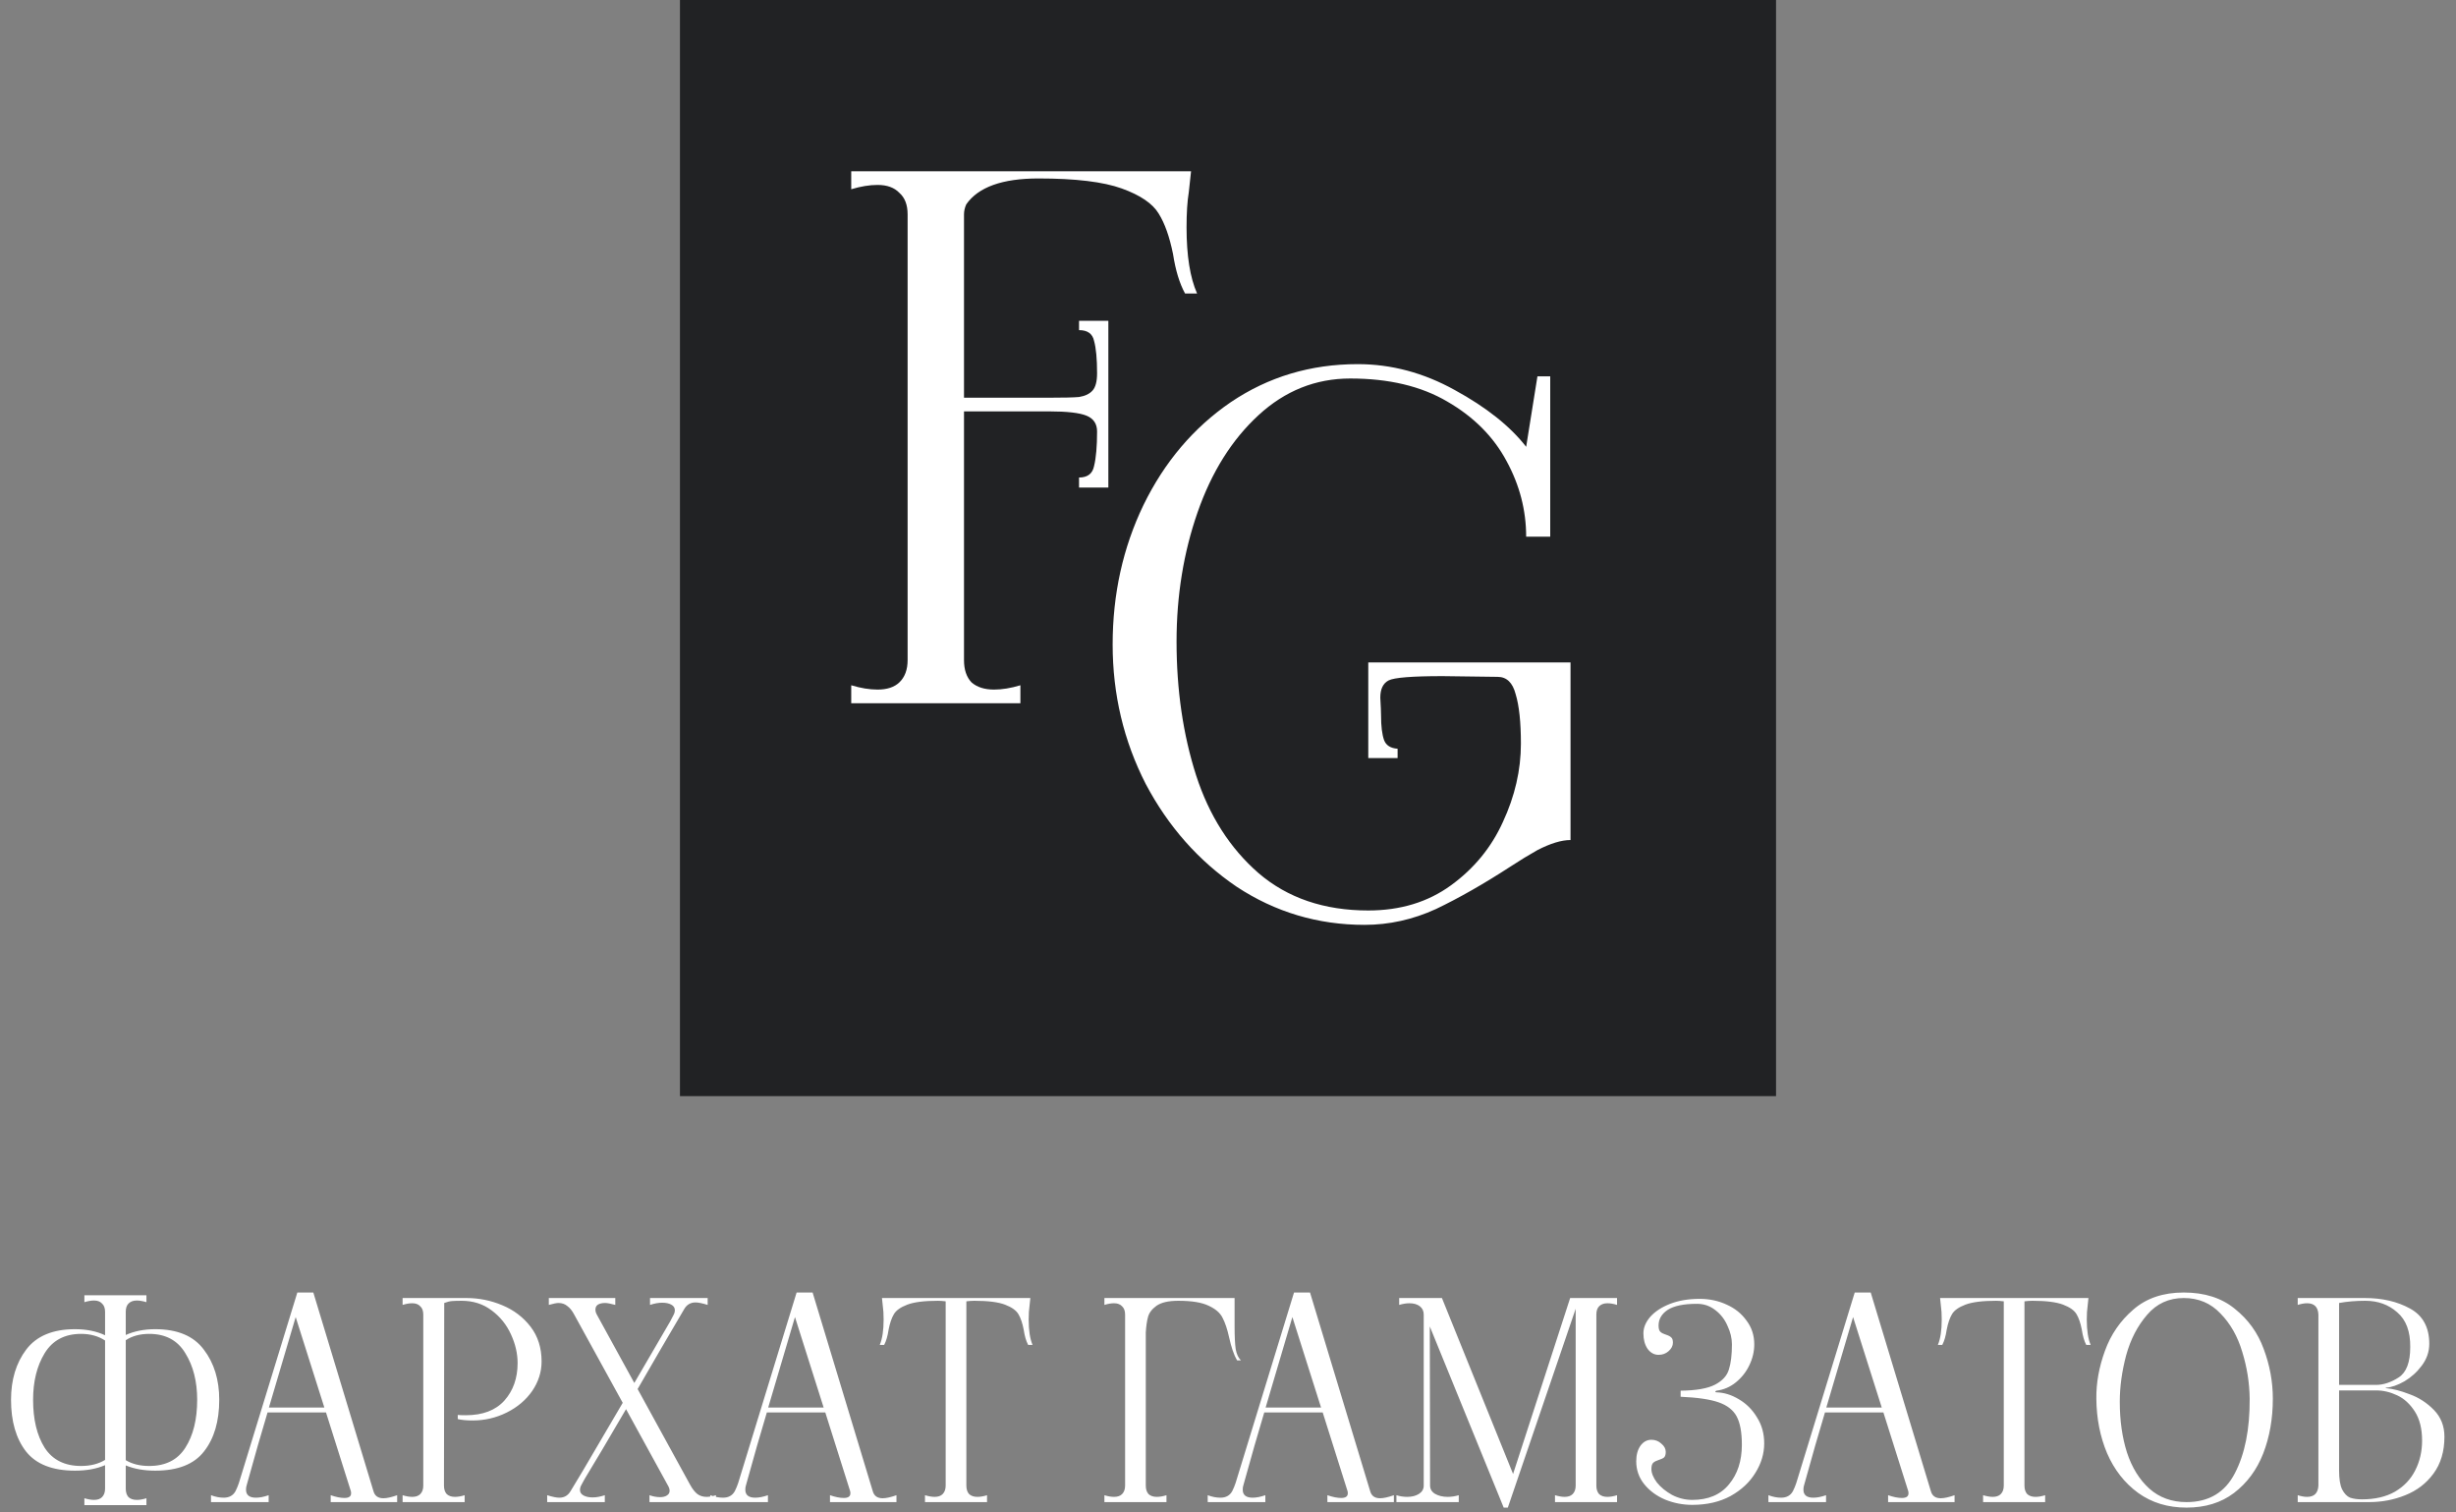 <?xml version="1.0" encoding="UTF-8"?> <svg xmlns="http://www.w3.org/2000/svg" width="242" height="149" viewBox="0 0 242 149" fill="none"><rect x="0" y="0" width="242" height="149" fill="#808080" stroke="none"/> <path d="M15.298 130.963C17.49 130.963 19.084 131.633 20.081 132.973C21.095 134.296 21.602 135.944 21.602 137.919C21.602 140.038 21.104 141.732 20.108 143C19.13 144.268 17.526 144.902 15.298 144.902C14.193 144.902 13.224 144.73 12.391 144.386V146.669C12.391 147.031 12.481 147.312 12.663 147.511C12.862 147.692 13.134 147.783 13.478 147.783C13.768 147.783 14.085 147.728 14.429 147.62V148.299H8.315V147.62C8.677 147.728 8.994 147.783 9.266 147.783C9.61 147.783 9.873 147.692 10.054 147.511C10.253 147.312 10.353 147.031 10.353 146.669V144.359C9.52 144.721 8.532 144.902 7.391 144.902C5.163 144.902 3.551 144.268 2.554 143C1.576 141.732 1.087 140.038 1.087 137.919C1.087 135.944 1.585 134.296 2.581 132.973C3.596 131.633 5.199 130.963 7.391 130.963C8.514 130.963 9.501 131.162 10.353 131.56V129.251C10.353 128.888 10.253 128.617 10.054 128.436C9.873 128.236 9.61 128.137 9.266 128.137C8.994 128.137 8.677 128.191 8.315 128.3V127.62H14.429V128.3C14.066 128.191 13.749 128.137 13.478 128.137C13.134 128.137 12.862 128.236 12.663 128.436C12.481 128.617 12.391 128.888 12.391 129.251V131.533C13.242 131.153 14.211 130.963 15.298 130.963ZM7.989 144.44C8.913 144.44 9.701 144.241 10.353 143.843V132.077C9.683 131.642 8.895 131.425 7.989 131.425C6.377 131.425 5.181 132.059 4.402 133.327C3.641 134.577 3.261 136.107 3.261 137.919C3.261 139.857 3.641 141.433 4.402 142.647C5.181 143.843 6.377 144.44 7.989 144.44ZM14.7 144.44C16.313 144.44 17.499 143.843 18.26 142.647C19.039 141.433 19.429 139.857 19.429 137.919C19.429 136.107 19.039 134.577 18.26 133.327C17.499 132.059 16.313 131.425 14.7 131.425C13.795 131.425 13.025 131.633 12.391 132.05V143.87C13.025 144.25 13.795 144.44 14.7 144.44ZM36.796 146.913C36.923 147.384 37.249 147.62 37.775 147.62C38.119 147.62 38.572 147.52 39.133 147.321V148H32.584V147.321C33.11 147.502 33.563 147.592 33.943 147.592C34.378 147.592 34.595 147.438 34.595 147.13C34.595 147.04 34.586 146.967 34.568 146.913L32.123 139.169H26.362C25.71 141.343 25.085 143.516 24.487 145.69L24.297 146.37C24.261 146.478 24.242 146.614 24.242 146.777C24.242 147.303 24.569 147.565 25.221 147.565C25.583 147.565 26 147.484 26.471 147.321V148H20.791V147.321C21.226 147.484 21.643 147.565 22.041 147.565C22.585 147.565 22.974 147.348 23.21 146.913C23.337 146.659 23.445 146.397 23.536 146.125L29.297 127.349H30.873L36.796 146.913ZM26.498 138.68H31.959L29.134 129.767L26.498 138.68ZM39.67 147.321C40.014 147.429 40.331 147.484 40.621 147.484C40.965 147.484 41.228 147.393 41.409 147.212C41.609 147.013 41.708 146.732 41.708 146.37V129.522C41.708 129.16 41.609 128.888 41.409 128.707C41.228 128.508 40.965 128.408 40.621 128.408C40.331 128.408 40.014 128.463 39.67 128.571V127.892H43.773L43.746 146.37C43.746 146.732 43.837 147.013 44.018 147.212C44.217 147.393 44.489 147.484 44.833 147.484C45.123 147.484 45.44 147.429 45.784 147.321V148H39.67V147.321ZM45.105 139.413C45.286 139.431 45.549 139.441 45.893 139.441C47.559 139.441 48.828 138.96 49.697 138C50.567 137.022 51.001 135.79 51.001 134.305C51.001 133.363 50.784 132.421 50.349 131.479C49.914 130.519 49.28 129.731 48.447 129.115C47.614 128.481 46.627 128.164 45.485 128.164C45.069 128.164 44.752 128.173 44.534 128.191C44.317 128.209 44.063 128.272 43.773 128.381V127.892H45.947C47.179 127.892 48.356 128.128 49.48 128.599C50.621 129.07 51.554 129.776 52.279 130.718C53.003 131.66 53.365 132.801 53.365 134.142C53.365 135.174 53.057 136.144 52.441 137.049C51.826 137.937 50.992 138.643 49.942 139.169C48.891 139.694 47.768 139.957 46.572 139.957C45.992 139.957 45.503 139.912 45.105 139.821V139.413ZM53.915 147.321C54.44 147.484 54.839 147.565 55.11 147.565C55.599 147.565 55.971 147.348 56.224 146.913L57.42 144.929L61.36 138.218L56.578 129.522C56.379 129.142 56.152 128.861 55.898 128.68C55.663 128.481 55.373 128.381 55.029 128.381C54.848 128.381 54.531 128.445 54.078 128.571V127.892H60.627V128.571C60.174 128.445 59.839 128.381 59.621 128.381C59.331 128.381 59.096 128.436 58.915 128.544C58.752 128.653 58.67 128.816 58.67 129.033C58.67 129.196 58.715 129.359 58.806 129.522L62.501 136.261L66.034 130.202L66.36 129.577C66.451 129.414 66.496 129.251 66.496 129.088C66.496 128.852 66.378 128.671 66.143 128.544C65.907 128.417 65.608 128.354 65.246 128.354C64.884 128.354 64.485 128.426 64.05 128.571V127.892H69.729V128.571C69.204 128.408 68.805 128.327 68.534 128.327C68.045 128.327 67.673 128.544 67.42 128.979C65.807 131.714 64.277 134.341 62.828 136.859L67.909 146.125L68.045 146.37C68.262 146.75 68.489 147.031 68.724 147.212C68.978 147.393 69.276 147.484 69.621 147.484C69.892 147.484 70.2 147.429 70.545 147.321V148H63.996V147.321C64.358 147.447 64.702 147.511 65.028 147.511C65.318 147.511 65.545 147.457 65.708 147.348C65.889 147.239 65.98 147.085 65.98 146.886C65.98 146.723 65.925 146.551 65.817 146.37L61.686 138.843C59.911 141.886 58.552 144.178 57.61 145.717L57.284 146.315C57.194 146.478 57.148 146.641 57.148 146.804C57.148 147.04 57.266 147.221 57.502 147.348C57.737 147.475 58.036 147.538 58.398 147.538C58.761 147.538 59.159 147.466 59.594 147.321V148H53.915V147.321ZM85.994 146.913C86.121 147.384 86.447 147.62 86.972 147.62C87.317 147.62 87.769 147.52 88.331 147.321V148H81.782V147.321C82.308 147.502 82.76 147.592 83.141 147.592C83.576 147.592 83.793 147.438 83.793 147.13C83.793 147.04 83.784 146.967 83.766 146.913L81.32 139.169H75.56C74.907 141.343 74.282 143.516 73.685 145.69L73.495 146.37C73.458 146.478 73.44 146.614 73.44 146.777C73.44 147.303 73.766 147.565 74.418 147.565C74.781 147.565 75.197 147.484 75.668 147.321V148H69.989V147.321C70.424 147.484 70.841 147.565 71.239 147.565C71.783 147.565 72.172 147.348 72.408 146.913C72.534 146.659 72.643 146.397 72.734 146.125L78.494 127.349H80.07L85.994 146.913ZM75.695 138.68H81.157L78.331 129.767L75.695 138.68ZM101.442 128.68C101.387 129.024 101.36 129.468 101.36 130.012C101.36 131.08 101.487 131.914 101.741 132.511H101.306C101.106 132.131 100.962 131.633 100.871 131.017C100.744 130.365 100.572 129.858 100.355 129.495C100.137 129.115 99.694 128.798 99.023 128.544C98.353 128.291 97.348 128.164 96.007 128.164C95.772 128.164 95.509 128.182 95.219 128.218V146.37C95.219 146.732 95.31 147.013 95.491 147.212C95.69 147.393 95.962 147.484 96.306 147.484C96.596 147.484 96.913 147.429 97.257 147.321V148H91.143V147.321C91.505 147.429 91.822 147.484 92.094 147.484C92.438 147.484 92.701 147.393 92.882 147.212C93.081 147.013 93.181 146.732 93.181 146.37V128.218C92.891 128.182 92.638 128.164 92.42 128.164C91.08 128.164 90.074 128.291 89.404 128.544C88.734 128.798 88.29 129.115 88.073 129.495C87.855 129.858 87.683 130.365 87.556 131.017C87.466 131.633 87.321 132.131 87.121 132.511H86.687C86.94 131.914 87.067 131.08 87.067 130.012C87.067 129.468 87.04 129.024 86.986 128.68L86.904 127.892H101.523L101.442 128.68ZM121.649 130.664C121.649 131.66 121.685 132.412 121.757 132.919C121.848 133.426 122.02 133.798 122.274 134.033H121.893C121.585 133.508 121.323 132.747 121.105 131.751C120.924 130.935 120.707 130.292 120.453 129.821C120.218 129.35 119.765 128.961 119.094 128.653C118.424 128.327 117.428 128.164 116.105 128.164C115.145 128.164 114.43 128.327 113.959 128.653C113.506 128.979 113.225 129.35 113.116 129.767C113.008 130.166 112.935 130.673 112.899 131.289V146.37C112.899 146.732 112.99 147.013 113.171 147.212C113.37 147.393 113.642 147.484 113.986 147.484C114.276 147.484 114.593 147.429 114.937 147.321V148H108.823V147.321C109.167 147.429 109.484 147.484 109.774 147.484C110.118 147.484 110.381 147.393 110.562 147.212C110.761 147.013 110.861 146.732 110.861 146.37V129.522C110.861 129.16 110.761 128.888 110.562 128.707C110.381 128.508 110.118 128.408 109.774 128.408C109.484 128.408 109.167 128.463 108.823 128.571V127.892H121.649V130.664ZM135.006 146.913C135.133 147.384 135.459 147.62 135.984 147.62C136.328 147.62 136.781 147.52 137.343 147.321V148H130.794V147.321C131.32 147.502 131.772 147.592 132.153 147.592C132.588 147.592 132.805 147.438 132.805 147.13C132.805 147.04 132.796 146.967 132.778 146.913L130.332 139.169H124.572C123.92 141.343 123.295 143.516 122.697 145.69L122.507 146.37C122.47 146.478 122.452 146.614 122.452 146.777C122.452 147.303 122.778 147.565 123.43 147.565C123.793 147.565 124.209 147.484 124.68 147.321V148H119.001V147.321C119.436 147.484 119.853 147.565 120.251 147.565C120.795 147.565 121.184 147.348 121.42 146.913C121.546 146.659 121.655 146.397 121.746 146.125L127.506 127.349H129.082L135.006 146.913ZM124.708 138.68H130.169L127.343 129.767L124.708 138.68ZM159.334 128.571C158.99 128.463 158.673 128.408 158.383 128.408C158.039 128.408 157.767 128.508 157.568 128.707C157.386 128.888 157.296 129.16 157.296 129.522V146.37C157.296 146.732 157.386 147.013 157.568 147.212C157.767 147.393 158.039 147.484 158.383 147.484C158.673 147.484 158.99 147.429 159.334 147.321V148H153.22V147.321C153.582 147.429 153.899 147.484 154.171 147.484C154.515 147.484 154.778 147.393 154.959 147.212C155.158 147.013 155.258 146.732 155.258 146.37V128.952L148.573 148.543H148.166L140.883 130.691L140.911 146.37C140.911 146.714 141.074 146.986 141.4 147.185C141.744 147.384 142.161 147.484 142.65 147.484C143.012 147.484 143.374 147.429 143.737 147.321V148H137.596V147.321C137.94 147.429 138.293 147.484 138.655 147.484C139.126 147.484 139.516 147.384 139.824 147.185C140.132 146.986 140.286 146.714 140.286 146.37V129.522C140.286 129.178 140.159 128.907 139.905 128.707C139.652 128.508 139.307 128.408 138.873 128.408C138.565 128.408 138.23 128.463 137.867 128.571V127.892H142.079L149.09 145.228L154.714 127.892H159.334V128.571ZM166.741 148.272C165.818 148.272 164.93 148.1 164.078 147.755C163.227 147.393 162.539 146.886 162.013 146.234C161.488 145.582 161.225 144.83 161.225 143.978C161.225 143.362 161.361 142.855 161.633 142.457C161.923 142.058 162.285 141.859 162.72 141.859C163.1 141.859 163.426 141.986 163.698 142.239C163.988 142.475 164.133 142.747 164.133 143.055C164.133 143.308 164.078 143.489 163.97 143.598C163.861 143.689 163.689 143.77 163.453 143.843C163.218 143.915 163.037 144.006 162.91 144.114C162.783 144.223 162.72 144.431 162.72 144.739C162.72 145.138 162.901 145.582 163.263 146.071C163.644 146.542 164.142 146.949 164.758 147.294C165.392 147.62 166.053 147.783 166.741 147.783C168.317 147.783 169.522 147.275 170.355 146.261C171.207 145.246 171.633 143.942 171.633 142.348C171.633 141.116 171.46 140.183 171.116 139.549C170.772 138.915 170.174 138.453 169.323 138.163C168.49 137.874 167.249 137.692 165.6 137.62V137.022C167.14 137.004 168.272 136.805 168.997 136.424C169.721 136.044 170.174 135.546 170.355 134.93C170.555 134.314 170.654 133.49 170.654 132.457C170.654 131.859 170.509 131.252 170.22 130.637C169.948 130.003 169.549 129.486 169.024 129.088C168.499 128.671 167.892 128.463 167.203 128.463C165.899 128.463 164.939 128.662 164.323 129.061C163.725 129.459 163.426 129.975 163.426 130.609C163.426 130.917 163.49 131.126 163.617 131.234C163.743 131.343 163.924 131.434 164.16 131.506C164.395 131.579 164.568 131.669 164.676 131.778C164.785 131.868 164.839 132.04 164.839 132.294C164.839 132.602 164.694 132.883 164.405 133.136C164.133 133.372 163.807 133.49 163.426 133.49C162.992 133.49 162.629 133.29 162.339 132.892C162.068 132.493 161.932 131.986 161.932 131.37C161.932 130.809 162.158 130.265 162.611 129.74C163.082 129.214 163.734 128.789 164.568 128.463C165.419 128.137 166.388 127.974 167.475 127.974C168.435 127.974 169.323 128.164 170.138 128.544C170.953 128.907 171.605 129.432 172.094 130.12C172.602 130.791 172.855 131.569 172.855 132.457C172.855 133.164 172.692 133.852 172.366 134.522C172.058 135.174 171.614 135.736 171.035 136.207C170.473 136.66 169.839 136.932 169.133 137.022C169.06 137.04 169.024 137.077 169.024 137.131C169.024 137.167 169.06 137.185 169.133 137.185C169.875 137.203 170.609 137.43 171.334 137.865C172.076 138.299 172.674 138.897 173.127 139.658C173.598 140.401 173.834 141.252 173.834 142.212C173.834 143.227 173.544 144.196 172.964 145.12C172.402 146.044 171.587 146.804 170.518 147.402C169.45 147.982 168.191 148.272 166.741 148.272ZM190.254 146.913C190.381 147.384 190.707 147.62 191.232 147.62C191.576 147.62 192.029 147.52 192.591 147.321V148H186.042V147.321C186.568 147.502 187.02 147.592 187.401 147.592C187.836 147.592 188.053 147.438 188.053 147.13C188.053 147.04 188.044 146.967 188.026 146.913L185.58 139.169H179.82C179.167 141.343 178.542 143.516 177.945 145.69L177.754 146.37C177.718 146.478 177.7 146.614 177.7 146.777C177.7 147.303 178.026 147.565 178.678 147.565C179.041 147.565 179.457 147.484 179.928 147.321V148H174.249V147.321C174.684 147.484 175.101 147.565 175.499 147.565C176.043 147.565 176.432 147.348 176.668 146.913C176.794 146.659 176.903 146.397 176.994 146.125L182.754 127.349H184.33L190.254 146.913ZM179.955 138.68H185.417L182.591 129.767L179.955 138.68ZM205.702 128.68C205.647 129.024 205.62 129.468 205.62 130.012C205.62 131.08 205.747 131.914 206 132.511H205.566C205.366 132.131 205.221 131.633 205.131 131.017C205.004 130.365 204.832 129.858 204.615 129.495C204.397 129.115 203.953 128.798 203.283 128.544C202.613 128.291 201.608 128.164 200.267 128.164C200.031 128.164 199.769 128.182 199.479 128.218V146.37C199.479 146.732 199.57 147.013 199.751 147.212C199.95 147.393 200.222 147.484 200.566 147.484C200.856 147.484 201.173 147.429 201.517 147.321V148H195.403V147.321C195.765 147.429 196.082 147.484 196.354 147.484C196.698 147.484 196.961 147.393 197.142 147.212C197.341 147.013 197.441 146.732 197.441 146.37V128.218C197.151 128.182 196.898 128.164 196.68 128.164C195.34 128.164 194.334 128.291 193.664 128.544C192.994 128.798 192.55 129.115 192.333 129.495C192.115 129.858 191.943 130.365 191.816 131.017C191.726 131.633 191.581 132.131 191.381 132.511H190.947C191.2 131.914 191.327 131.08 191.327 130.012C191.327 129.468 191.3 129.024 191.246 128.68L191.164 127.892H205.783L205.702 128.68ZM215.447 148.543C213.617 148.543 212.032 148.063 210.692 147.103C209.351 146.125 208.328 144.821 207.621 143.19C206.933 141.56 206.58 139.767 206.562 137.81C206.543 136.27 206.824 134.703 207.404 133.109C207.984 131.497 208.917 130.138 210.203 129.033C211.489 127.91 213.146 127.349 215.175 127.349C217.222 127.349 218.898 127.883 220.202 128.952C221.525 130.003 222.476 131.325 223.055 132.919C223.653 134.513 223.952 136.144 223.952 137.81C223.952 139.785 223.635 141.587 223.001 143.218C222.367 144.83 221.407 146.125 220.121 147.103C218.853 148.063 217.295 148.543 215.447 148.543ZM215.447 148C217.639 148 219.224 147.058 220.202 145.174C221.199 143.272 221.688 140.817 221.67 137.81C221.652 136.252 221.407 134.712 220.936 133.191C220.483 131.669 219.768 130.41 218.789 129.414C217.829 128.399 216.625 127.892 215.175 127.892C213.708 127.892 212.503 128.445 211.561 129.55C210.619 130.637 209.931 131.968 209.496 133.544C209.08 135.12 208.871 136.642 208.871 138.109C208.871 139.957 209.107 141.623 209.578 143.109C210.067 144.594 210.801 145.781 211.779 146.669C212.775 147.556 213.998 148 215.447 148ZM235.127 136.778C235.779 136.832 236.549 137.031 237.436 137.375C238.342 137.701 239.139 138.218 239.827 138.924C240.516 139.631 240.86 140.509 240.86 141.56C240.86 143.009 240.498 144.223 239.773 145.201C239.067 146.161 238.143 146.868 237.002 147.321C235.878 147.774 234.692 148 233.442 148H226.404V147.321C226.748 147.429 227.056 147.484 227.328 147.484C228.034 147.484 228.406 147.112 228.442 146.37V129.522C228.406 128.78 228.034 128.408 227.328 128.408C227.056 128.408 226.748 128.463 226.404 128.571V127.892H233.007C234.728 127.892 236.214 128.236 237.463 128.925C238.732 129.613 239.366 130.772 239.366 132.403C239.366 133.182 239.121 133.897 238.632 134.549C238.161 135.183 237.59 135.7 236.92 136.098C236.25 136.479 235.652 136.687 235.127 136.723C235.09 136.723 235.072 136.732 235.072 136.75C235.072 136.769 235.09 136.778 235.127 136.778ZM230.48 136.452H234.121C234.846 136.452 235.589 136.207 236.349 135.718C237.11 135.229 237.491 134.232 237.491 132.729C237.509 131.189 237.083 130.048 236.214 129.305C235.362 128.544 234.311 128.164 233.061 128.164C232.138 128.164 231.277 128.236 230.48 128.381V136.452ZM232.735 147.728C234.022 147.728 235.108 147.475 235.996 146.967C236.884 146.442 237.545 145.745 237.98 144.875C238.433 143.987 238.659 143.009 238.659 141.94C238.659 140.781 238.424 139.83 237.953 139.087C237.482 138.345 236.902 137.81 236.214 137.484C235.525 137.158 234.828 136.995 234.121 136.995H230.48V144.902C230.48 145.717 230.58 146.333 230.779 146.75C230.996 147.167 231.259 147.438 231.567 147.565C231.893 147.674 232.282 147.728 232.735 147.728Z" fill="white"></path> <rect x="67" width="108" height="108" fill="#212224"></rect> <path d="M117.138 18.929C116.99 19.826 116.916 20.983 116.916 22.4C116.916 25.186 117.261 27.358 117.953 28.916H116.768C116.224 27.924 115.829 26.626 115.582 25.02C115.237 23.32 114.767 21.998 114.175 21.054C113.582 20.062 112.372 19.236 110.545 18.575C108.717 17.914 105.976 17.583 102.321 17.583C98.766 17.583 96.395 18.433 95.21 20.133C95.061 20.464 94.987 20.794 94.987 21.125V39.186H103.359C104.791 39.186 105.779 39.163 106.322 39.116C106.915 39.021 107.359 38.809 107.655 38.478C107.952 38.148 108.1 37.581 108.1 36.778C108.1 35.362 108.001 34.299 107.804 33.591C107.655 32.883 107.162 32.528 106.322 32.528V31.608H109.211V48.04H106.322V47.049C107.162 47.049 107.655 46.671 107.804 45.915C108.001 45.112 108.1 43.979 108.1 42.515C108.1 41.76 107.754 41.24 107.063 40.957C106.371 40.674 105.137 40.532 103.359 40.532H94.987V65.039C94.987 65.984 95.234 66.716 95.728 67.235C96.271 67.707 97.012 67.943 97.951 67.943C98.741 67.943 99.605 67.802 100.544 67.518V69.289H83.875V67.518C84.813 67.802 85.678 67.943 86.468 67.943C87.406 67.943 88.122 67.707 88.616 67.235C89.159 66.716 89.431 65.984 89.431 65.039V21.125C89.431 20.18 89.159 19.472 88.616 19C88.122 18.48 87.406 18.221 86.468 18.221C85.678 18.221 84.813 18.362 83.875 18.646V16.875H117.36L117.138 18.929Z" fill="white"></path> <path d="M134.451 91.125C129.858 91.125 125.66 89.874 121.857 87.371C118.104 84.821 115.116 81.445 112.893 77.242C110.72 72.993 109.634 68.412 109.634 63.501C109.634 58.543 110.646 53.963 112.671 49.76C114.746 45.511 117.61 42.134 121.265 39.632C124.969 37.129 129.142 35.878 133.785 35.878C137.094 35.878 140.279 36.728 143.341 38.428C146.453 40.127 148.799 41.993 150.379 44.023L151.49 37.082H152.75V52.877H150.379C150.379 50.28 149.737 47.801 148.453 45.44C147.169 43.032 145.218 41.072 142.601 39.561C140.032 38.05 136.847 37.294 133.044 37.294C129.636 37.294 126.623 38.498 124.006 40.907C121.388 43.315 119.388 46.502 118.005 50.469C116.622 54.435 115.931 58.685 115.931 63.218C115.931 67.987 116.573 72.379 117.857 76.392C119.141 80.359 121.191 83.57 124.006 86.025C126.87 88.481 130.476 89.708 134.822 89.708C137.983 89.708 140.699 88.882 142.971 87.229C145.243 85.577 146.947 83.499 148.083 80.996C149.268 78.446 149.861 75.873 149.861 73.276C149.861 71.151 149.688 69.522 149.342 68.389C149.046 67.255 148.453 66.689 147.564 66.689L142.156 66.618C139.143 66.618 137.365 66.76 136.822 67.043C136.279 67.326 136.007 67.893 136.007 68.743C136.057 69.593 136.081 70.183 136.081 70.513C136.081 71.552 136.18 72.355 136.378 72.922C136.575 73.441 137.02 73.724 137.711 73.772V74.692H134.822V65.272H154.75V82.767C153.861 82.767 152.774 83.098 151.49 83.759C150.651 84.231 149.762 84.774 148.823 85.388C146.206 87.088 143.761 88.481 141.489 89.567C139.217 90.606 136.871 91.125 134.451 91.125Z" fill="white"></path> </svg> 